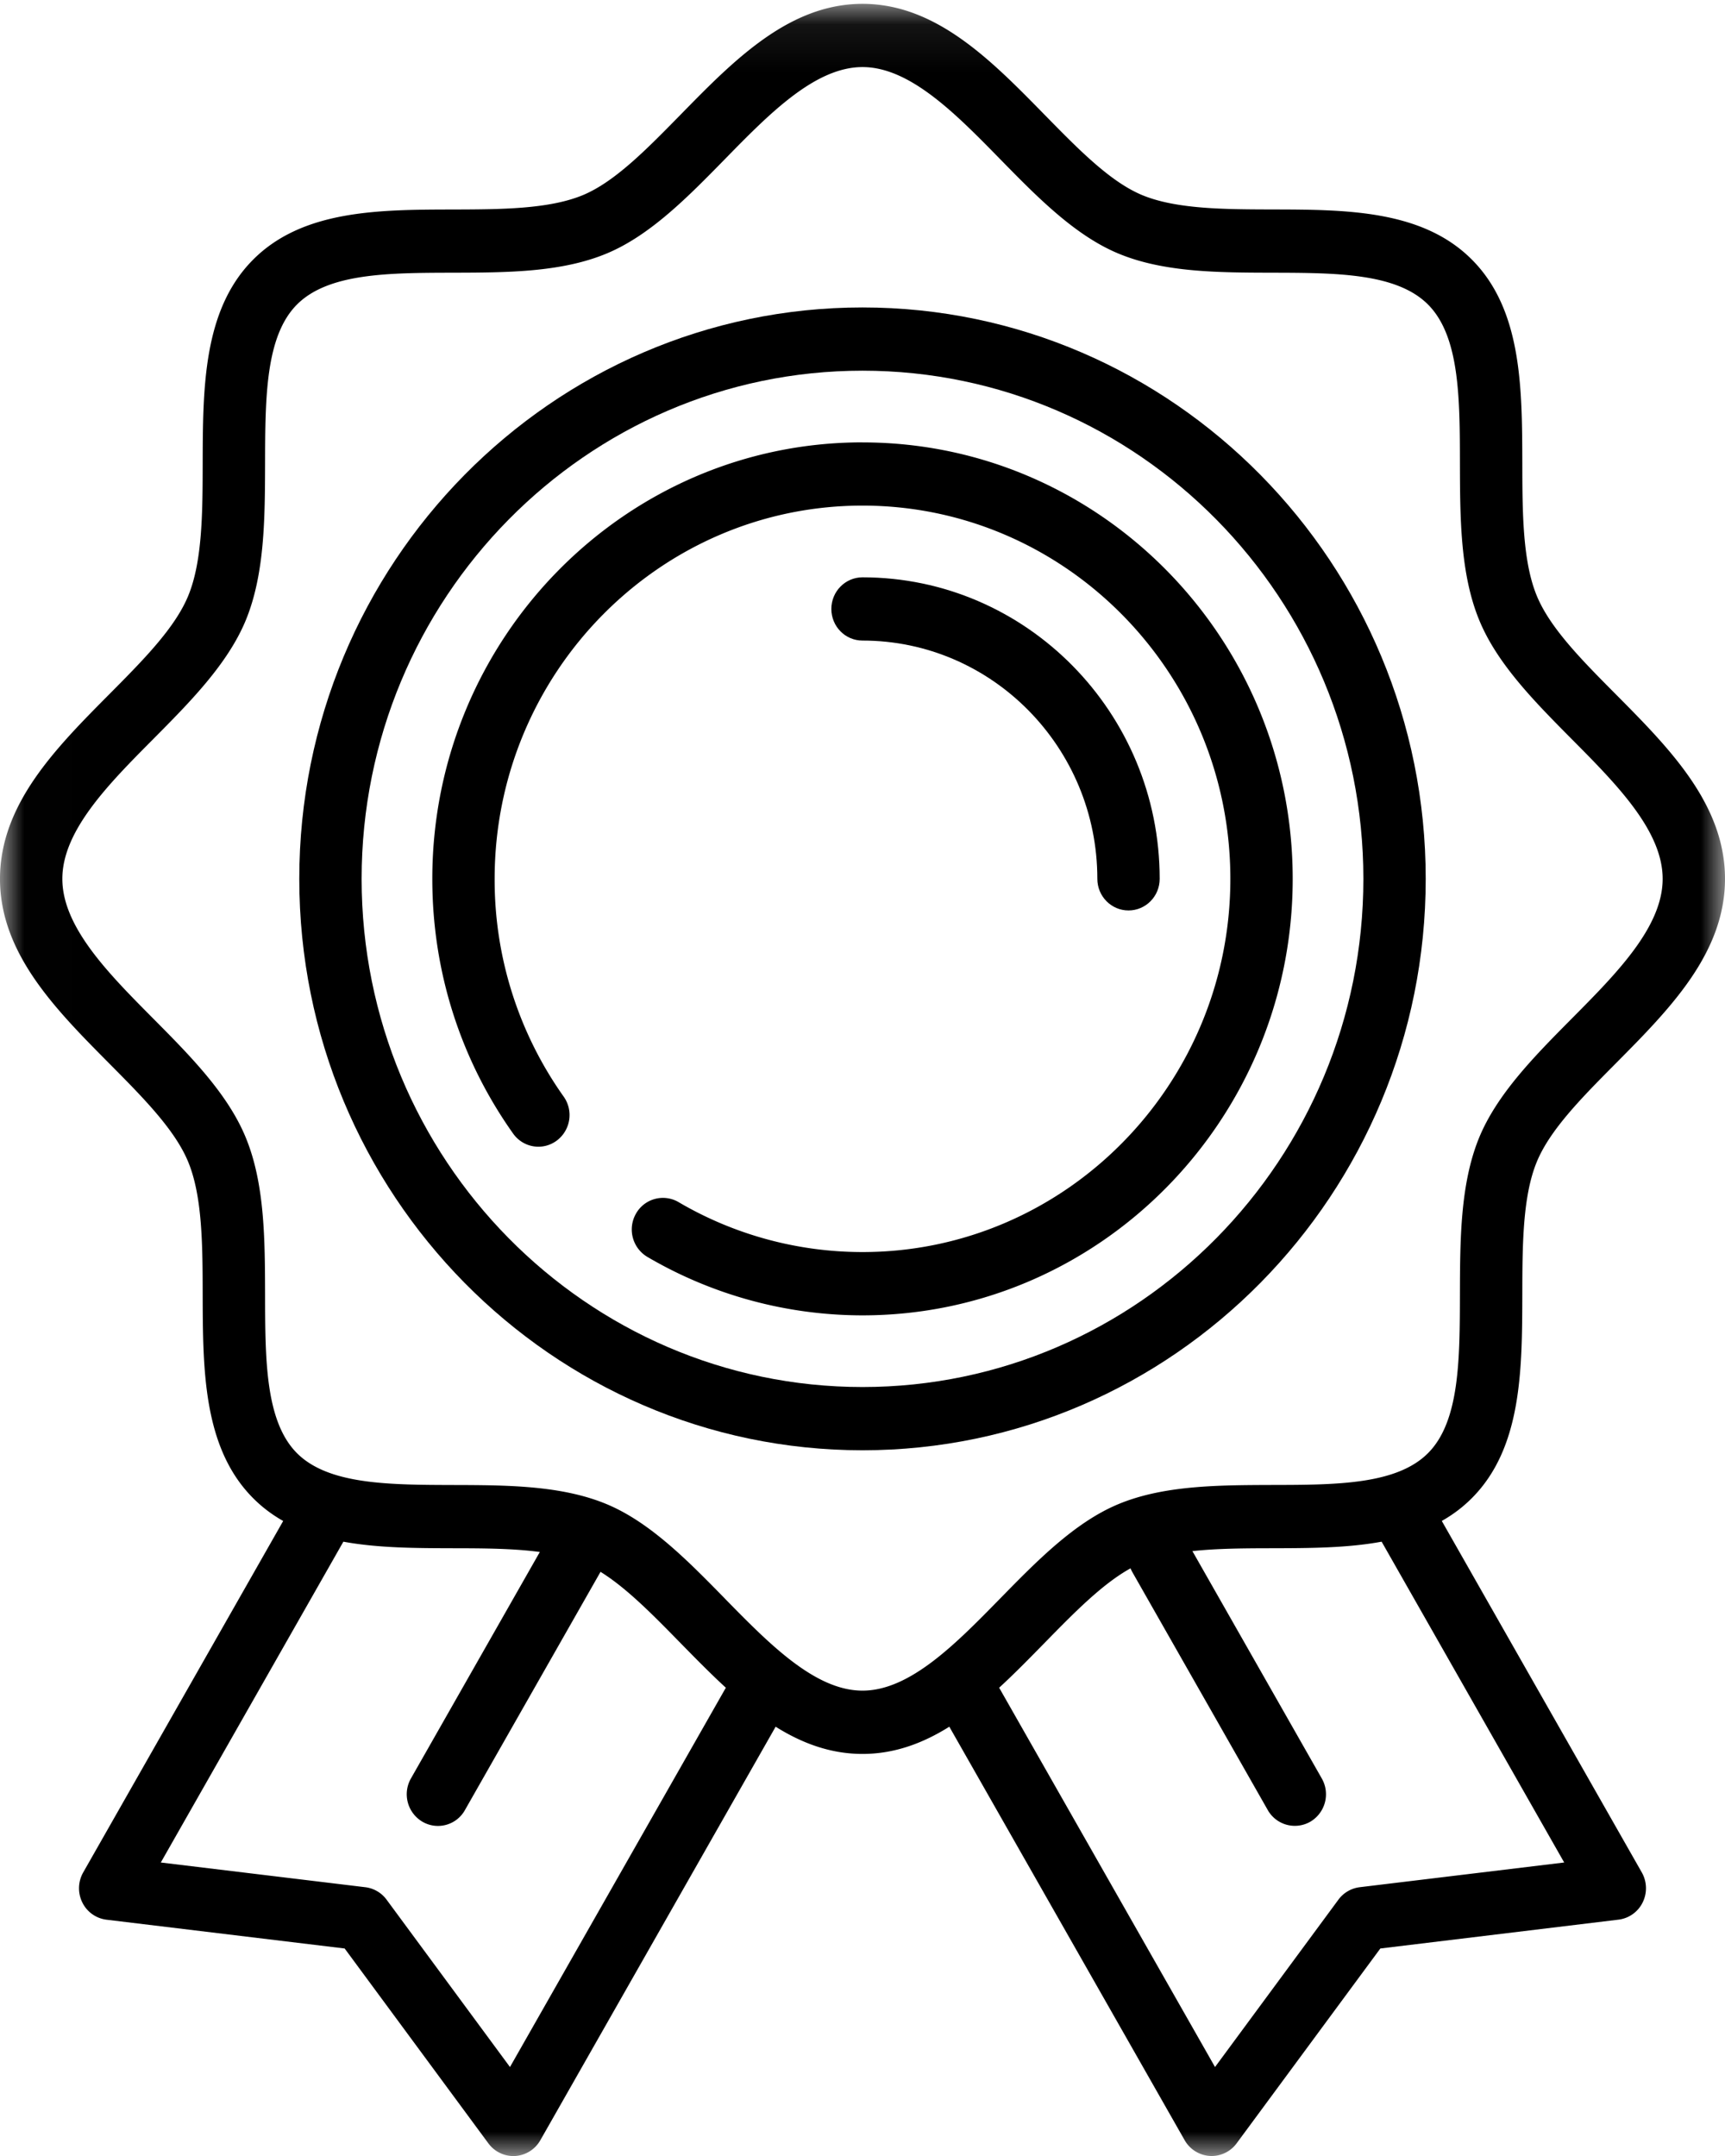 <svg xmlns="http://www.w3.org/2000/svg" xmlns:xlink="http://www.w3.org/1999/xlink" width="36" height="45"><defs><path id="a" d="M.007.08V45H36V.08H.007z"/></defs><g fill="none" fill-rule="evenodd"><mask id="b" fill="#fff"><use xlink:href="#a"/></mask><path fill="#000" d="M30.09 31.745c.23-.13.444-.29.638-.487 1.035-1.05 1.038-2.674 1.042-4.244.002-1.001.004-2.036.3-2.758.275-.674.943-1.347 1.65-2.06 1.121-1.13 2.28-2.298 2.28-3.853 0-1.555-1.159-2.723-2.28-3.853-.707-.712-1.375-1.386-1.65-2.06-.296-.721-.298-1.756-.3-2.758-.004-1.57-.007-3.194-1.042-4.243-1.035-1.05-2.635-1.054-4.182-1.057-.987-.003-2.008-.005-2.719-.304-.664-.28-1.327-.958-2.03-1.676C20.684 1.255 19.532.08 18 .08s-2.684 1.176-3.797 2.314c-.703.717-1.366 1.395-2.03 1.675-.712.299-1.732.301-2.719.304-1.547.003-3.147.007-4.182 1.057C4.237 6.48 4.234 8.103 4.23 9.673c-.002 1.002-.004 2.037-.3 2.758-.275.674-.943 1.348-1.65 2.06C1.159 15.62 0 16.789 0 18.344c0 1.555 1.159 2.723 2.28 3.853.707.713 1.375 1.386 1.65 2.06.296.722.298 1.757.3 2.758.004 1.57.007 3.194 1.042 4.244.194.197.408.357.638.487l-4.174 7.336a.67.67 0 0 0-.018.626.65.65 0 0 0 .504.36l4.971.601 3 4.068a.647.647 0 0 0 .52.264l.039-.001a.65.65 0 0 0 .525-.33l4.91-8.63c.551.345 1.146.568 1.813.568s1.261-.223 1.812-.568l4.911 8.63a.65.65 0 0 0 .564.33.648.648 0 0 0 .52-.263l3-4.068 4.97-.602a.65.65 0 0 0 .505-.36.67.67 0 0 0-.018-.625l-4.174-7.336zM10.643 43.143 8.068 39.65a.649.649 0 0 0-.444-.26l-4.268-.516 3.81-6.696c.724.133 1.513.135 2.288.137.62.001 1.251.003 1.812.078l-2.69 4.727a.666.666 0 0 0 .238.902.644.644 0 0 0 .889-.242l2.826-4.966.003-.007c.545.338 1.095.899 1.67 1.487.31.316.623.636.946.932l-4.505 7.917zm4.483-9.78c-.762-.778-1.55-1.583-2.455-1.964-.949-.399-2.1-.401-3.214-.404-1.342-.004-2.61-.007-3.265-.67-.655-.665-.658-1.952-.66-3.314-.003-1.13-.006-2.298-.4-3.26-.374-.919-1.168-1.719-1.935-2.492-.932-.939-1.896-1.91-1.896-2.916 0-1.005.964-1.977 1.896-2.916.767-.773 1.56-1.572 1.936-2.49.393-.964.396-2.132.399-3.261.003-1.363.006-2.65.66-3.314.655-.664 1.923-.667 3.266-.67 1.113-.003 2.264-.005 3.213-.405.905-.38 1.694-1.185 2.456-1.964C16.052 2.377 17.009 1.4 18 1.4c.991 0 1.948.977 2.874 1.923.762.779 1.55 1.584 2.455 1.964.949.4 2.1.402 3.214.405 1.342.003 2.61.006 3.265.67.655.665.658 1.952.66 3.314.003 1.13.006 2.298.4 3.26.374.919 1.168 1.718 1.935 2.492.932.939 1.896 1.91 1.896 2.915 0 1.006-.964 1.977-1.896 2.916-.767.774-1.56 1.573-1.936 2.491-.393.964-.396 2.131-.399 3.261-.003 1.363-.006 2.65-.66 3.313-.655.665-1.923.668-3.266.67-1.113.004-2.264.006-3.213.405-.906.381-1.694 1.186-2.456 1.965-.925.945-1.882 1.923-2.873 1.923-.991 0-1.948-.978-2.874-1.923zm13.25 6.027a.65.65 0 0 0-.444.26l-2.575 3.493-4.505-7.917c.323-.296.635-.616.945-.932.62-.634 1.21-1.236 1.797-1.56a.698.698 0 0 0 .038.08l2.826 4.966a.649.649 0 0 0 .889.242.665.665 0 0 0 .238-.902l-2.7-4.745c.522-.057 1.096-.059 1.66-.06.776-.002 1.565-.003 2.289-.137l3.81 6.696-4.268.516z" mask="url(#b)"/><g fill="#000" mask="url(#b)"><path d="M29.754 18.343c0-6.576-5.273-11.926-11.754-11.926S6.246 11.767 6.246 18.343C6.246 24.92 11.519 30.27 18 30.27s11.754-5.35 11.754-11.927zM18 28.95c-5.764 0-10.453-4.758-10.453-10.607 0-5.848 4.69-10.606 10.453-10.606 5.764 0 10.453 4.758 10.453 10.606 0 5.849-4.69 10.607-10.453 10.607z"/><path d="M18 9.233c-4.95 0-8.978 4.087-8.978 9.11 0 1.923.583 3.76 1.686 5.316.21.297.617.364.908.15a.666.666 0 0 0 .148-.92 7.811 7.811 0 0 1-1.441-4.546c0-4.295 3.444-7.79 7.677-7.79s7.677 3.495 7.677 7.79c0 4.296-3.444 7.79-7.677 7.79-1.35 0-2.677-.36-3.838-1.042a.646.646 0 0 0-.89.241.666.666 0 0 0 .238.902 8.878 8.878 0 0 0 4.49 1.22c4.95 0 8.978-4.087 8.978-9.11 0-5.024-4.027-9.11-8.978-9.11z"/><path d="M22.901 18.343c0 .365.292.66.65.66.36 0 .651-.295.651-.66 0-3.47-2.782-6.293-6.202-6.293-.36 0-.65.296-.65.66 0 .365.29.66.65.66 2.703 0 4.901 2.231 4.901 4.973z"/></g></g></svg>